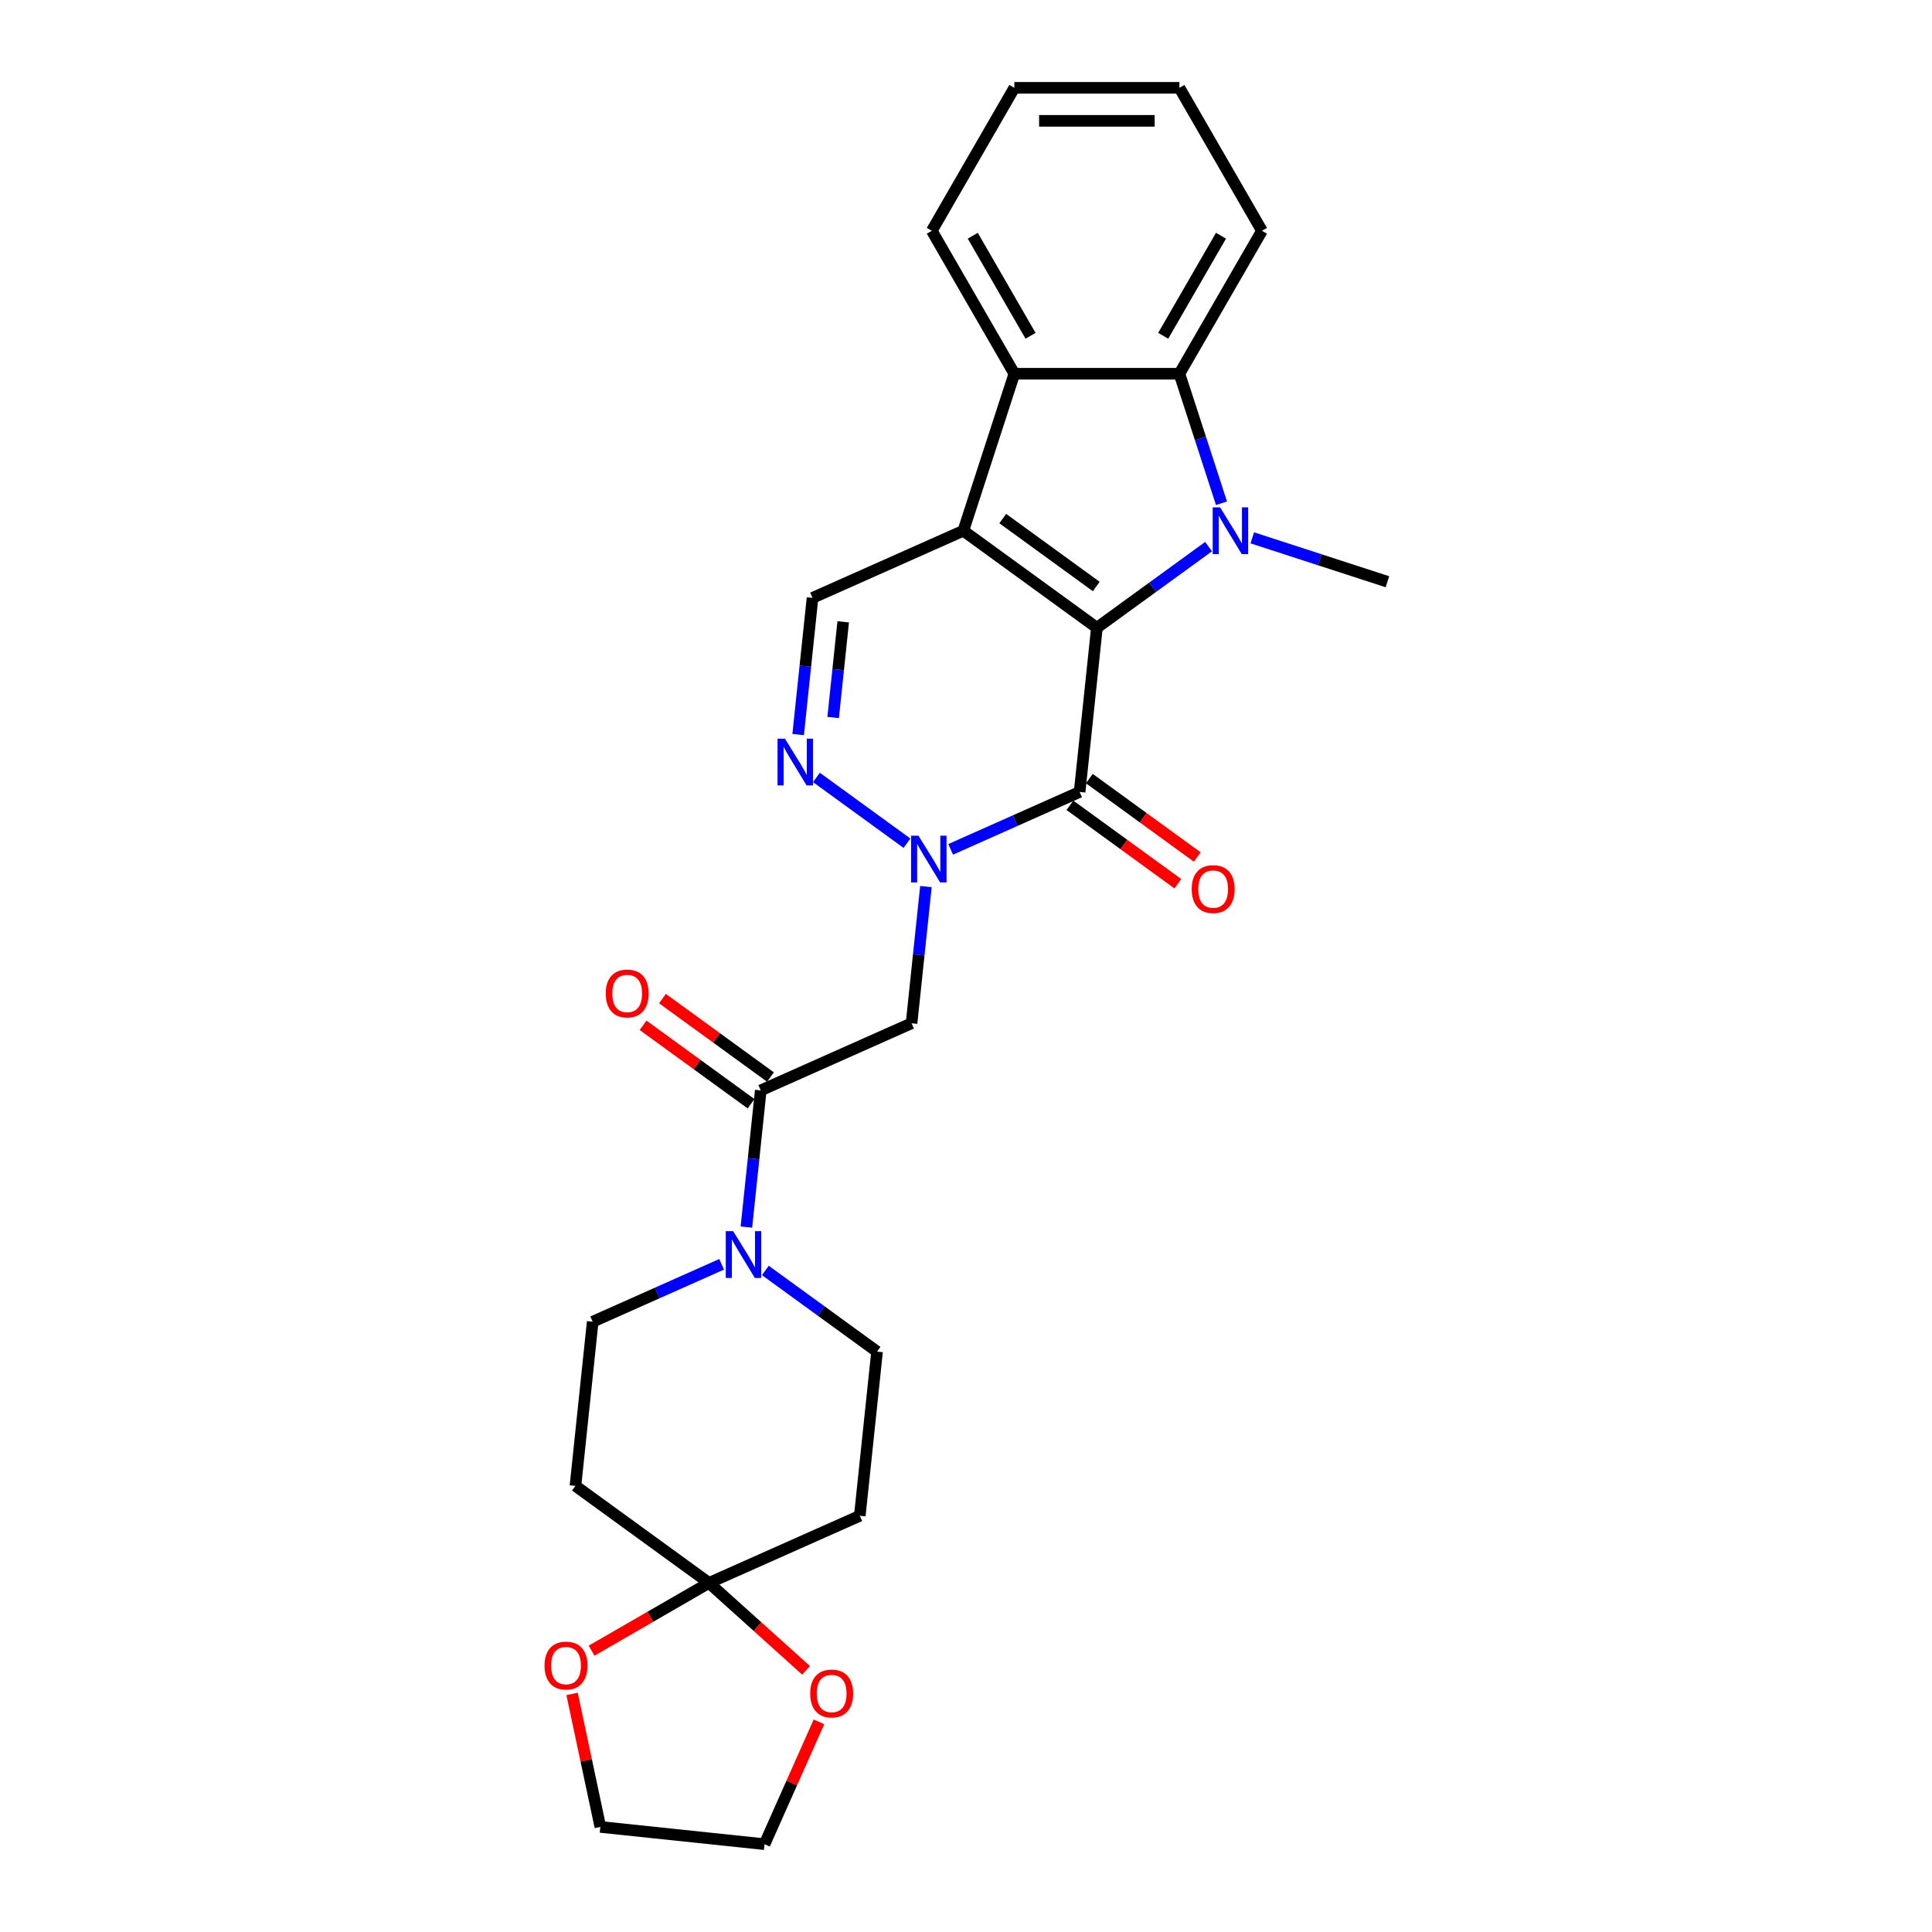 <?xml version='1.0' encoding='iso-8859-1'?>
<svg version='1.1' baseProfile='full'
              xmlns='http://www.w3.org/2000/svg'
                      xmlns:rdkit='http://www.rdkit.org/xml'
                      xmlns:xlink='http://www.w3.org/1999/xlink'
                  xml:space='preserve'
width='1000px' height='1000px' viewBox='0 0 1000 1000'>
<!-- END OF HEADER -->
<rect style='opacity:1.0;fill:#FFFFFF;stroke:none' width='1000' height='1000' x='0' y='0'> </rect>
<path class='bond-0' d='M 567.743,324.932 L 498.618,274.709' style='fill:none;fill-rule:evenodd;stroke:#000000;stroke-width:6px;stroke-linecap:butt;stroke-linejoin:miter;stroke-opacity:1' />
<path class='bond-0' d='M 567.419,303.573 L 519.031,268.417' style='fill:none;fill-rule:evenodd;stroke:#000000;stroke-width:6px;stroke-linecap:butt;stroke-linejoin:miter;stroke-opacity:1' />
<path class='bond-1' d='M 567.743,324.932 L 596.65,303.93' style='fill:none;fill-rule:evenodd;stroke:#000000;stroke-width:6px;stroke-linecap:butt;stroke-linejoin:miter;stroke-opacity:1' />
<path class='bond-1' d='M 596.65,303.93 L 625.556,282.928' style='fill:none;fill-rule:evenodd;stroke:#0000FF;stroke-width:6px;stroke-linecap:butt;stroke-linejoin:miter;stroke-opacity:1' />
<path class='bond-2' d='M 567.743,324.932 L 558.812,409.907' style='fill:none;fill-rule:evenodd;stroke:#000000;stroke-width:6px;stroke-linecap:butt;stroke-linejoin:miter;stroke-opacity:1' />
<path class='bond-5' d='M 498.618,274.709 L 525.022,193.447' style='fill:none;fill-rule:evenodd;stroke:#000000;stroke-width:6px;stroke-linecap:butt;stroke-linejoin:miter;stroke-opacity:1' />
<path class='bond-8' d='M 498.618,274.709 L 420.561,309.462' style='fill:none;fill-rule:evenodd;stroke:#000000;stroke-width:6px;stroke-linecap:butt;stroke-linejoin:miter;stroke-opacity:1' />
<path class='bond-6' d='M 632.244,260.474 L 621.354,226.961' style='fill:none;fill-rule:evenodd;stroke:#0000FF;stroke-width:6px;stroke-linecap:butt;stroke-linejoin:miter;stroke-opacity:1' />
<path class='bond-6' d='M 621.354,226.961 L 610.465,193.447' style='fill:none;fill-rule:evenodd;stroke:#000000;stroke-width:6px;stroke-linecap:butt;stroke-linejoin:miter;stroke-opacity:1' />
<path class='bond-20' d='M 648.182,278.385 L 683.156,289.749' style='fill:none;fill-rule:evenodd;stroke:#0000FF;stroke-width:6px;stroke-linecap:butt;stroke-linejoin:miter;stroke-opacity:1' />
<path class='bond-20' d='M 683.156,289.749 L 718.131,301.113' style='fill:none;fill-rule:evenodd;stroke:#000000;stroke-width:6px;stroke-linecap:butt;stroke-linejoin:miter;stroke-opacity:1' />
<path class='bond-3' d='M 558.812,409.907 L 525.44,424.765' style='fill:none;fill-rule:evenodd;stroke:#000000;stroke-width:6px;stroke-linecap:butt;stroke-linejoin:miter;stroke-opacity:1' />
<path class='bond-3' d='M 525.44,424.765 L 492.068,439.624' style='fill:none;fill-rule:evenodd;stroke:#0000FF;stroke-width:6px;stroke-linecap:butt;stroke-linejoin:miter;stroke-opacity:1' />
<path class='bond-14' d='M 553.79,416.82 L 581.731,437.12' style='fill:none;fill-rule:evenodd;stroke:#000000;stroke-width:6px;stroke-linecap:butt;stroke-linejoin:miter;stroke-opacity:1' />
<path class='bond-14' d='M 581.731,437.12 L 609.671,457.42' style='fill:none;fill-rule:evenodd;stroke:#FF0000;stroke-width:6px;stroke-linecap:butt;stroke-linejoin:miter;stroke-opacity:1' />
<path class='bond-14' d='M 563.834,402.995 L 591.775,423.295' style='fill:none;fill-rule:evenodd;stroke:#000000;stroke-width:6px;stroke-linecap:butt;stroke-linejoin:miter;stroke-opacity:1' />
<path class='bond-14' d='M 591.775,423.295 L 619.716,443.595' style='fill:none;fill-rule:evenodd;stroke:#FF0000;stroke-width:6px;stroke-linecap:butt;stroke-linejoin:miter;stroke-opacity:1' />
<path class='bond-4' d='M 469.443,436.441 L 422.593,402.403' style='fill:none;fill-rule:evenodd;stroke:#0000FF;stroke-width:6px;stroke-linecap:butt;stroke-linejoin:miter;stroke-opacity:1' />
<path class='bond-7' d='M 479.259,458.895 L 475.542,494.266' style='fill:none;fill-rule:evenodd;stroke:#0000FF;stroke-width:6px;stroke-linecap:butt;stroke-linejoin:miter;stroke-opacity:1' />
<path class='bond-7' d='M 475.542,494.266 L 471.824,529.636' style='fill:none;fill-rule:evenodd;stroke:#000000;stroke-width:6px;stroke-linecap:butt;stroke-linejoin:miter;stroke-opacity:1' />
<path class='bond-28' d='M 413.126,380.203 L 416.844,344.833' style='fill:none;fill-rule:evenodd;stroke:#0000FF;stroke-width:6px;stroke-linecap:butt;stroke-linejoin:miter;stroke-opacity:1' />
<path class='bond-28' d='M 416.844,344.833 L 420.561,309.462' style='fill:none;fill-rule:evenodd;stroke:#000000;stroke-width:6px;stroke-linecap:butt;stroke-linejoin:miter;stroke-opacity:1' />
<path class='bond-28' d='M 431.237,371.378 L 433.839,346.619' style='fill:none;fill-rule:evenodd;stroke:#0000FF;stroke-width:6px;stroke-linecap:butt;stroke-linejoin:miter;stroke-opacity:1' />
<path class='bond-28' d='M 433.839,346.619 L 436.441,321.86' style='fill:none;fill-rule:evenodd;stroke:#000000;stroke-width:6px;stroke-linecap:butt;stroke-linejoin:miter;stroke-opacity:1' />
<path class='bond-22' d='M 525.022,193.447 L 482.3,119.451' style='fill:none;fill-rule:evenodd;stroke:#000000;stroke-width:6px;stroke-linecap:butt;stroke-linejoin:miter;stroke-opacity:1' />
<path class='bond-22' d='M 533.413,173.804 L 503.507,122.006' style='fill:none;fill-rule:evenodd;stroke:#000000;stroke-width:6px;stroke-linecap:butt;stroke-linejoin:miter;stroke-opacity:1' />
<path class='bond-27' d='M 525.022,193.447 L 610.465,193.447' style='fill:none;fill-rule:evenodd;stroke:#000000;stroke-width:6px;stroke-linecap:butt;stroke-linejoin:miter;stroke-opacity:1' />
<path class='bond-21' d='M 610.465,193.447 L 653.187,119.451' style='fill:none;fill-rule:evenodd;stroke:#000000;stroke-width:6px;stroke-linecap:butt;stroke-linejoin:miter;stroke-opacity:1' />
<path class='bond-21' d='M 602.074,173.804 L 631.98,122.006' style='fill:none;fill-rule:evenodd;stroke:#000000;stroke-width:6px;stroke-linecap:butt;stroke-linejoin:miter;stroke-opacity:1' />
<path class='bond-9' d='M 471.824,529.636 L 393.767,564.389' style='fill:none;fill-rule:evenodd;stroke:#000000;stroke-width:6px;stroke-linecap:butt;stroke-linejoin:miter;stroke-opacity:1' />
<path class='bond-10' d='M 393.767,564.389 L 390.05,599.759' style='fill:none;fill-rule:evenodd;stroke:#000000;stroke-width:6px;stroke-linecap:butt;stroke-linejoin:miter;stroke-opacity:1' />
<path class='bond-10' d='M 390.05,599.759 L 386.332,635.13' style='fill:none;fill-rule:evenodd;stroke:#0000FF;stroke-width:6px;stroke-linecap:butt;stroke-linejoin:miter;stroke-opacity:1' />
<path class='bond-19' d='M 398.79,557.476 L 370.849,537.176' style='fill:none;fill-rule:evenodd;stroke:#000000;stroke-width:6px;stroke-linecap:butt;stroke-linejoin:miter;stroke-opacity:1' />
<path class='bond-19' d='M 370.849,537.176 L 342.908,516.876' style='fill:none;fill-rule:evenodd;stroke:#FF0000;stroke-width:6px;stroke-linecap:butt;stroke-linejoin:miter;stroke-opacity:1' />
<path class='bond-19' d='M 388.745,571.302 L 360.804,551.001' style='fill:none;fill-rule:evenodd;stroke:#000000;stroke-width:6px;stroke-linecap:butt;stroke-linejoin:miter;stroke-opacity:1' />
<path class='bond-19' d='M 360.804,551.001 L 332.864,530.701' style='fill:none;fill-rule:evenodd;stroke:#FF0000;stroke-width:6px;stroke-linecap:butt;stroke-linejoin:miter;stroke-opacity:1' />
<path class='bond-15' d='M 373.523,654.401 L 340.151,669.26' style='fill:none;fill-rule:evenodd;stroke:#0000FF;stroke-width:6px;stroke-linecap:butt;stroke-linejoin:miter;stroke-opacity:1' />
<path class='bond-15' d='M 340.151,669.26 L 306.779,684.118' style='fill:none;fill-rule:evenodd;stroke:#000000;stroke-width:6px;stroke-linecap:butt;stroke-linejoin:miter;stroke-opacity:1' />
<path class='bond-16' d='M 396.149,657.584 L 425.055,678.585' style='fill:none;fill-rule:evenodd;stroke:#0000FF;stroke-width:6px;stroke-linecap:butt;stroke-linejoin:miter;stroke-opacity:1' />
<path class='bond-16' d='M 425.055,678.585 L 453.962,699.587' style='fill:none;fill-rule:evenodd;stroke:#000000;stroke-width:6px;stroke-linecap:butt;stroke-linejoin:miter;stroke-opacity:1' />
<path class='bond-11' d='M 366.974,819.316 L 445.03,784.563' style='fill:none;fill-rule:evenodd;stroke:#000000;stroke-width:6px;stroke-linecap:butt;stroke-linejoin:miter;stroke-opacity:1' />
<path class='bond-17' d='M 366.974,819.316 L 392.1,841.94' style='fill:none;fill-rule:evenodd;stroke:#000000;stroke-width:6px;stroke-linecap:butt;stroke-linejoin:miter;stroke-opacity:1' />
<path class='bond-17' d='M 392.1,841.94 L 417.227,864.564' style='fill:none;fill-rule:evenodd;stroke:#FF0000;stroke-width:6px;stroke-linecap:butt;stroke-linejoin:miter;stroke-opacity:1' />
<path class='bond-18' d='M 366.974,819.316 L 336.597,836.854' style='fill:none;fill-rule:evenodd;stroke:#000000;stroke-width:6px;stroke-linecap:butt;stroke-linejoin:miter;stroke-opacity:1' />
<path class='bond-18' d='M 336.597,836.854 L 306.221,854.391' style='fill:none;fill-rule:evenodd;stroke:#FF0000;stroke-width:6px;stroke-linecap:butt;stroke-linejoin:miter;stroke-opacity:1' />
<path class='bond-30' d='M 366.974,819.316 L 297.848,769.093' style='fill:none;fill-rule:evenodd;stroke:#000000;stroke-width:6px;stroke-linecap:butt;stroke-linejoin:miter;stroke-opacity:1' />
<path class='bond-12' d='M 297.848,769.093 L 306.779,684.118' style='fill:none;fill-rule:evenodd;stroke:#000000;stroke-width:6px;stroke-linecap:butt;stroke-linejoin:miter;stroke-opacity:1' />
<path class='bond-13' d='M 445.03,784.563 L 453.962,699.587' style='fill:none;fill-rule:evenodd;stroke:#000000;stroke-width:6px;stroke-linecap:butt;stroke-linejoin:miter;stroke-opacity:1' />
<path class='bond-24' d='M 423.905,891.236 L 409.811,922.891' style='fill:none;fill-rule:evenodd;stroke:#FF0000;stroke-width:6px;stroke-linecap:butt;stroke-linejoin:miter;stroke-opacity:1' />
<path class='bond-24' d='M 409.811,922.891 L 395.717,954.545' style='fill:none;fill-rule:evenodd;stroke:#000000;stroke-width:6px;stroke-linecap:butt;stroke-linejoin:miter;stroke-opacity:1' />
<path class='bond-23' d='M 296.112,876.785 L 303.427,911.2' style='fill:none;fill-rule:evenodd;stroke:#FF0000;stroke-width:6px;stroke-linecap:butt;stroke-linejoin:miter;stroke-opacity:1' />
<path class='bond-23' d='M 303.427,911.2 L 310.742,945.614' style='fill:none;fill-rule:evenodd;stroke:#000000;stroke-width:6px;stroke-linecap:butt;stroke-linejoin:miter;stroke-opacity:1' />
<path class='bond-26' d='M 653.187,119.451 L 610.465,45.455' style='fill:none;fill-rule:evenodd;stroke:#000000;stroke-width:6px;stroke-linecap:butt;stroke-linejoin:miter;stroke-opacity:1' />
<path class='bond-25' d='M 482.3,119.451 L 525.022,45.455' style='fill:none;fill-rule:evenodd;stroke:#000000;stroke-width:6px;stroke-linecap:butt;stroke-linejoin:miter;stroke-opacity:1' />
<path class='bond-31' d='M 310.742,945.614 L 395.717,954.545' style='fill:none;fill-rule:evenodd;stroke:#000000;stroke-width:6px;stroke-linecap:butt;stroke-linejoin:miter;stroke-opacity:1' />
<path class='bond-29' d='M 525.022,45.455 L 610.465,45.455' style='fill:none;fill-rule:evenodd;stroke:#000000;stroke-width:6px;stroke-linecap:butt;stroke-linejoin:miter;stroke-opacity:1' />
<path class='bond-29' d='M 537.838,62.543 L 597.649,62.543' style='fill:none;fill-rule:evenodd;stroke:#000000;stroke-width:6px;stroke-linecap:butt;stroke-linejoin:miter;stroke-opacity:1' />
<path  class='atom-2' d='M 631.52 262.61
L 639.449 275.427
Q 640.235 276.691, 641.5 278.981
Q 642.764 281.271, 642.833 281.408
L 642.833 262.61
L 646.045 262.61
L 646.045 286.808
L 642.73 286.808
L 634.22 272.795
Q 633.229 271.155, 632.169 269.275
Q 631.144 267.395, 630.836 266.814
L 630.836 286.808
L 627.692 286.808
L 627.692 262.61
L 631.52 262.61
' fill='#0000FF'/>
<path  class='atom-4' d='M 475.407 432.561
L 483.336 445.378
Q 484.122 446.643, 485.386 448.932
Q 486.651 451.222, 486.719 451.359
L 486.719 432.561
L 489.932 432.561
L 489.932 456.759
L 486.617 456.759
L 478.107 442.746
Q 477.116 441.106, 476.056 439.226
Q 475.031 437.346, 474.723 436.765
L 474.723 456.759
L 471.579 456.759
L 471.579 432.561
L 475.407 432.561
' fill='#0000FF'/>
<path  class='atom-5' d='M 406.281 382.339
L 414.21 395.155
Q 414.997 396.42, 416.261 398.71
Q 417.526 401, 417.594 401.137
L 417.594 382.339
L 420.807 382.339
L 420.807 406.537
L 417.491 406.537
L 408.981 392.524
Q 407.99 390.883, 406.931 389.004
Q 405.905 387.124, 405.598 386.543
L 405.598 406.537
L 402.453 406.537
L 402.453 382.339
L 406.281 382.339
' fill='#0000FF'/>
<path  class='atom-11' d='M 379.487 637.266
L 387.417 650.082
Q 388.203 651.347, 389.467 653.637
Q 390.732 655.927, 390.8 656.063
L 390.8 637.266
L 394.013 637.266
L 394.013 661.463
L 390.698 661.463
L 382.187 647.451
Q 381.196 645.81, 380.137 643.93
Q 379.111 642.051, 378.804 641.47
L 378.804 661.463
L 375.659 661.463
L 375.659 637.266
L 379.487 637.266
' fill='#0000FF'/>
<path  class='atom-15' d='M 616.83 460.198
Q 616.83 454.388, 619.701 451.141
Q 622.572 447.894, 627.937 447.894
Q 633.303 447.894, 636.174 451.141
Q 639.045 454.388, 639.045 460.198
Q 639.045 466.077, 636.14 469.426
Q 633.235 472.741, 627.937 472.741
Q 622.606 472.741, 619.701 469.426
Q 616.83 466.111, 616.83 460.198
M 627.937 470.007
Q 631.629 470.007, 633.611 467.546
Q 635.627 465.051, 635.627 460.198
Q 635.627 455.447, 633.611 453.055
Q 631.629 450.628, 627.937 450.628
Q 624.246 450.628, 622.23 453.021
Q 620.248 455.413, 620.248 460.198
Q 620.248 465.085, 622.23 467.546
Q 624.246 470.007, 627.937 470.007
' fill='#FF0000'/>
<path  class='atom-18' d='M 419.363 876.557
Q 419.363 870.747, 422.234 867.5
Q 425.105 864.253, 430.471 864.253
Q 435.836 864.253, 438.707 867.5
Q 441.578 870.747, 441.578 876.557
Q 441.578 882.436, 438.673 885.785
Q 435.768 889.1, 430.471 889.1
Q 425.139 889.1, 422.234 885.785
Q 419.363 882.47, 419.363 876.557
M 430.471 886.366
Q 434.162 886.366, 436.144 883.905
Q 438.16 881.41, 438.16 876.557
Q 438.16 871.806, 436.144 869.414
Q 434.162 866.987, 430.471 866.987
Q 426.779 866.987, 424.763 869.38
Q 422.781 871.772, 422.781 876.557
Q 422.781 881.445, 424.763 883.905
Q 426.779 886.366, 430.471 886.366
' fill='#FF0000'/>
<path  class='atom-19' d='M 281.869 862.106
Q 281.869 856.296, 284.74 853.049
Q 287.611 849.802, 292.977 849.802
Q 298.343 849.802, 301.214 853.049
Q 304.085 856.296, 304.085 862.106
Q 304.085 867.985, 301.18 871.334
Q 298.275 874.649, 292.977 874.649
Q 287.645 874.649, 284.74 871.334
Q 281.869 868.019, 281.869 862.106
M 292.977 871.915
Q 296.668 871.915, 298.651 869.454
Q 300.667 866.959, 300.667 862.106
Q 300.667 857.355, 298.651 854.963
Q 296.668 852.536, 292.977 852.536
Q 289.286 852.536, 287.27 854.929
Q 285.287 857.321, 285.287 862.106
Q 285.287 866.993, 287.27 869.454
Q 289.286 871.915, 292.977 871.915
' fill='#FF0000'/>
<path  class='atom-20' d='M 313.534 514.235
Q 313.534 508.425, 316.405 505.178
Q 319.276 501.931, 324.642 501.931
Q 330.008 501.931, 332.879 505.178
Q 335.75 508.425, 335.75 514.235
Q 335.75 520.113, 332.845 523.463
Q 329.94 526.778, 324.642 526.778
Q 319.31 526.778, 316.405 523.463
Q 313.534 520.148, 313.534 514.235
M 324.642 524.044
Q 328.333 524.044, 330.316 521.583
Q 332.332 519.088, 332.332 514.235
Q 332.332 509.484, 330.316 507.092
Q 328.333 504.665, 324.642 504.665
Q 320.951 504.665, 318.934 507.058
Q 316.952 509.45, 316.952 514.235
Q 316.952 519.122, 318.934 521.583
Q 320.951 524.044, 324.642 524.044
' fill='#FF0000'/>
</svg>
